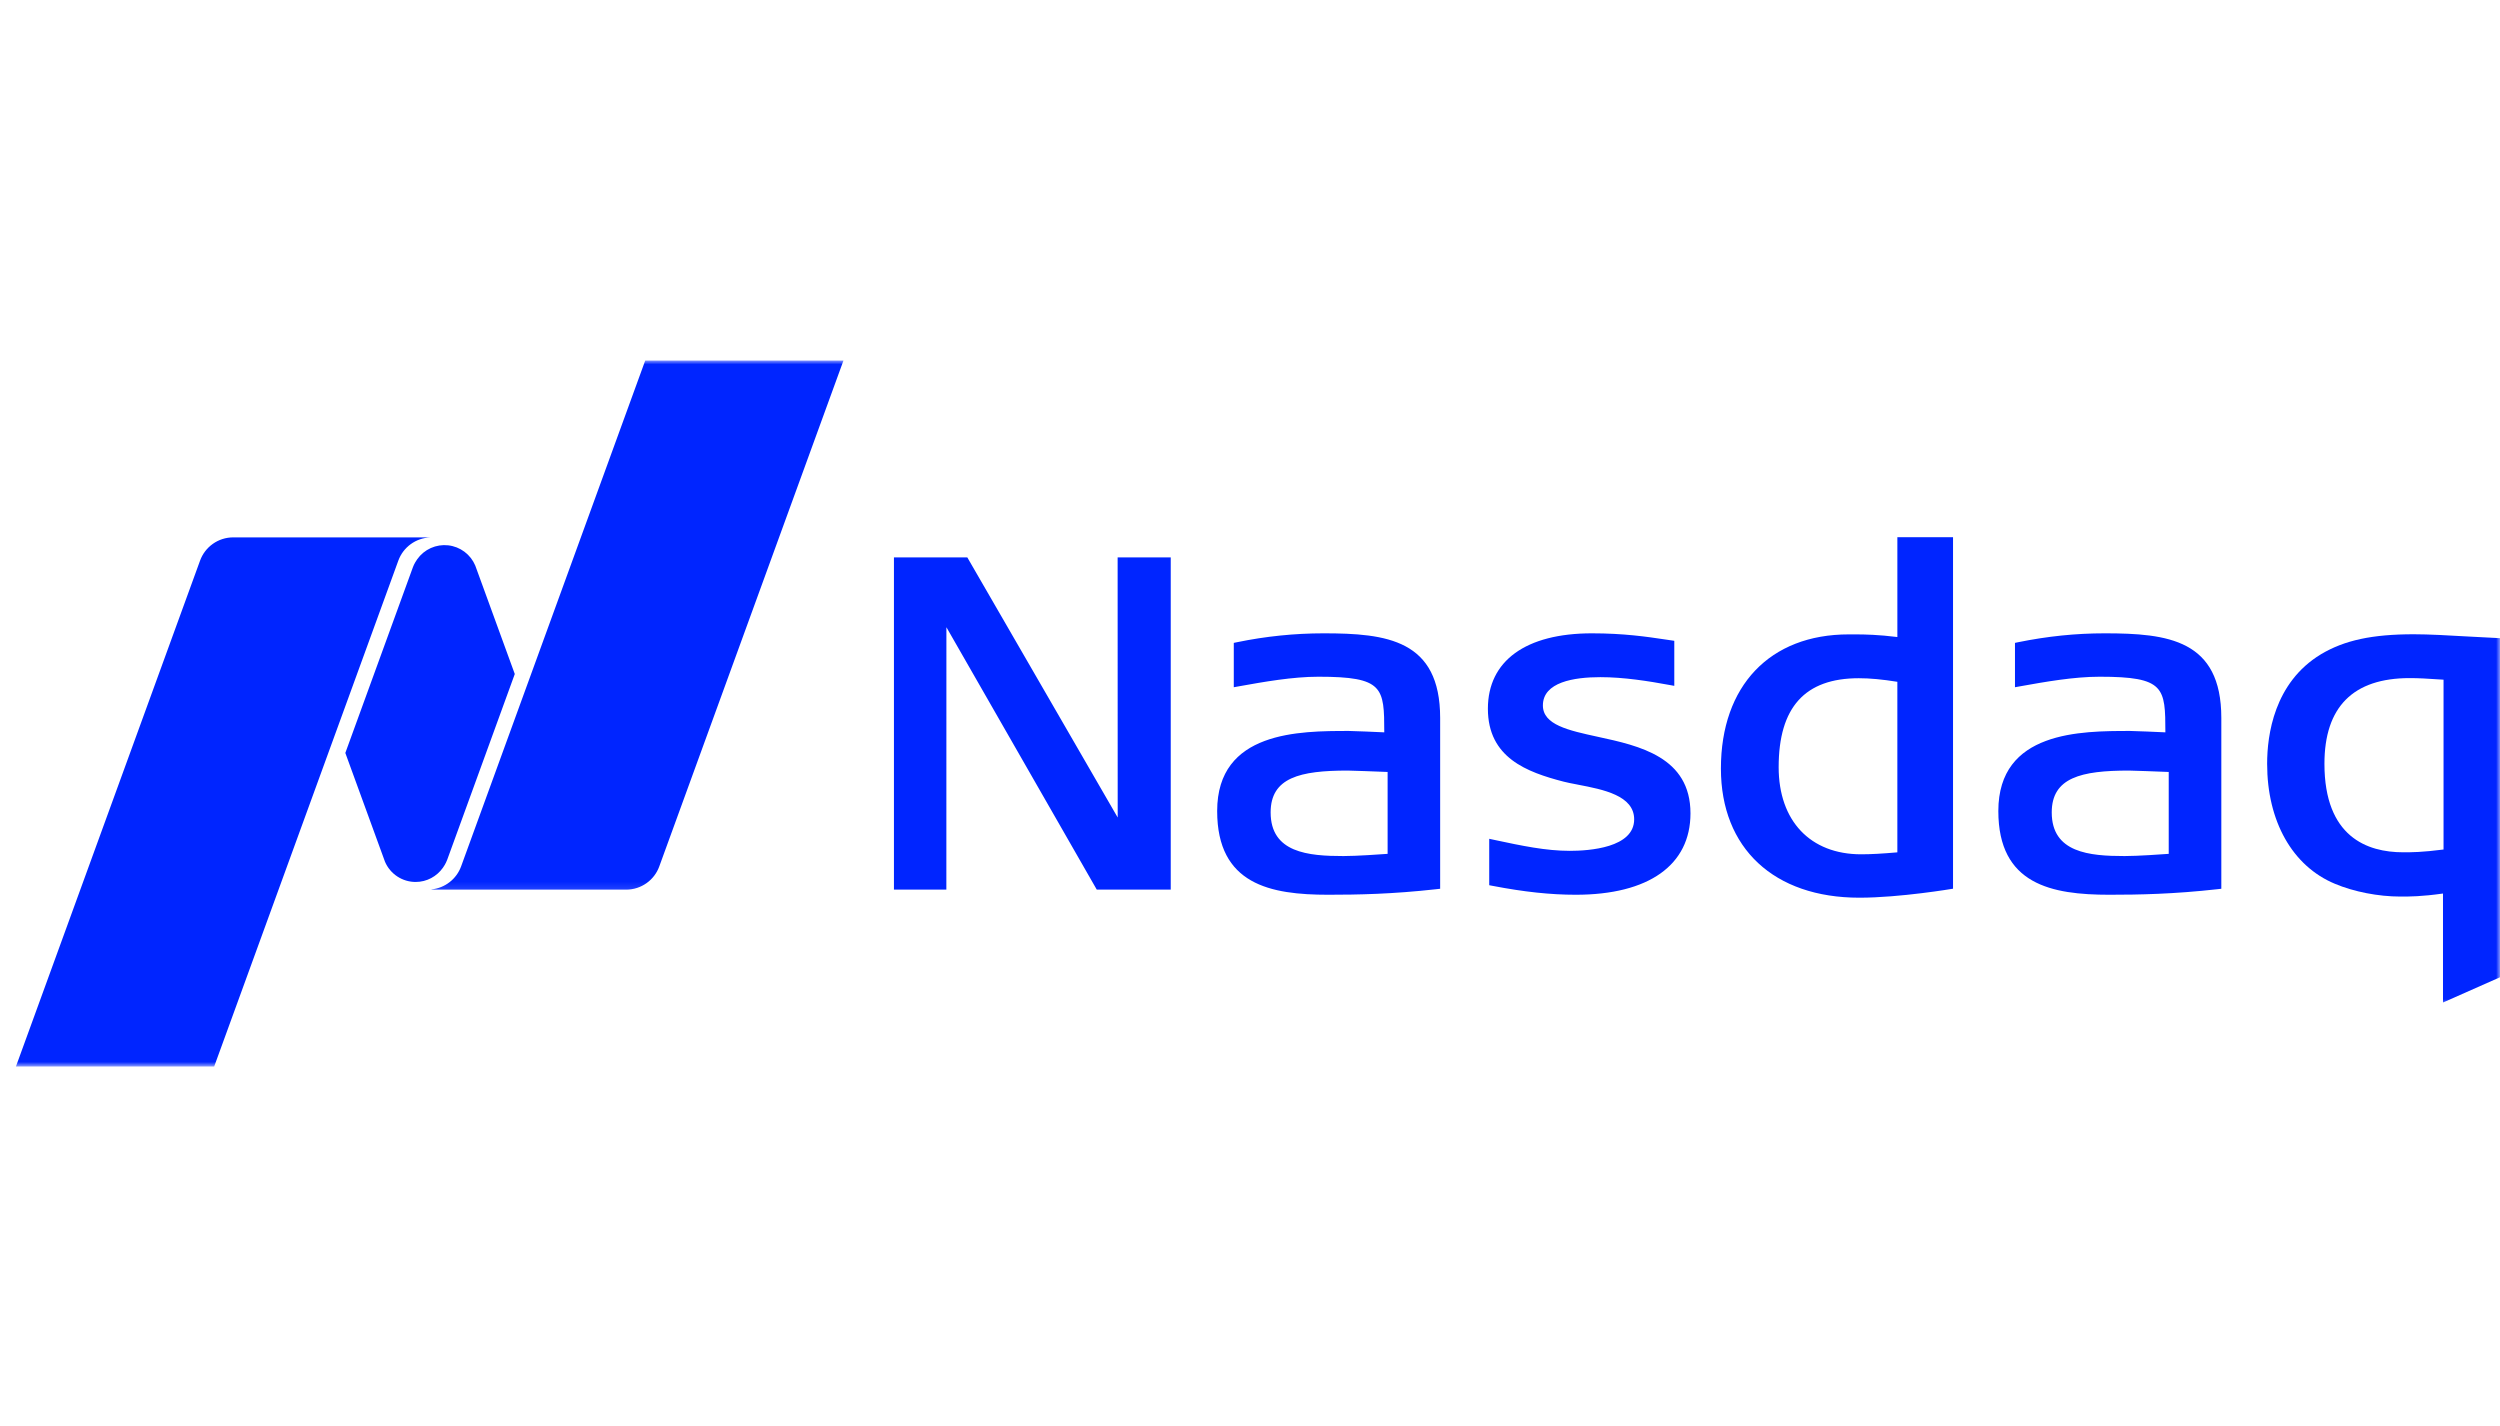 <svg xmlns="http://www.w3.org/2000/svg" fill="none" viewBox="0 0 319 182" height="182" width="319">
<path fill="#0025FF" d="M237.248 114.546C226.356 114.546 219.588 108.237 219.588 98.068C219.588 87.514 225.834 80.948 235.89 80.948H236.733C237.995 80.948 239.731 80.989 242.104 81.285V68.546H249.207V113.398C249.207 113.398 242.458 114.546 237.248 114.546ZM237.184 86.541C230.303 86.541 226.957 90.255 226.957 97.891C226.957 104.747 230.994 109.009 237.48 109.009C238.727 109.009 240.155 108.927 242.102 108.76V86.998C240.157 86.685 238.589 86.541 237.184 86.541ZM139.949 113.517L120.761 80.032L120.755 113.517H114.067V71.127H123.43L142.618 104.313L142.61 71.127H149.386V113.517H139.949ZM201.069 114.17C197.838 114.17 194.47 113.808 190.459 113.036L190.025 112.954V107.032L190.659 107.167C194.196 107.923 197.25 108.567 200.306 108.567C202.773 108.567 208.52 108.18 208.52 104.548C208.52 101.502 204.549 100.737 201.359 100.126L201.158 100.085C200.561 99.974 199.999 99.86 199.526 99.741C194.847 98.527 189.855 96.702 189.855 90.432C189.855 84.317 194.694 80.812 203.135 80.812C207.187 80.812 210.127 81.244 212.491 81.598L213.64 81.767V87.514L213.028 87.403C210.353 86.911 207.217 86.405 204.203 86.405C200.851 86.405 196.873 87.033 196.873 90.014C196.873 92.49 200.129 93.198 203.898 94.019C209.17 95.159 215.705 96.591 215.705 103.784C215.705 110.384 210.376 114.17 201.069 114.17ZM269.148 114.17C261.796 114.17 254.987 112.873 254.987 103.486C254.987 93.27 265.516 93.27 271.811 93.27C272.436 93.27 275.395 93.407 276.303 93.447C276.295 87.716 276.223 86.35 267.912 86.35C264.617 86.35 260.959 87 257.728 87.58L257.111 87.691V82.032L257.526 81.944C261.271 81.183 264.883 80.812 268.564 80.812C276.618 80.812 283.441 81.623 283.441 91.615V113.406L282.951 113.462C277.373 114.087 272.943 114.17 269.148 114.17ZM271.634 98.325C265.564 98.325 261.802 99.218 261.802 103.663C261.802 108.807 266.601 109.233 271.103 109.233C272.782 109.233 275.805 109.017 276.729 108.951V98.502C275.428 98.447 272.043 98.325 271.634 98.325ZM169.479 114.17C162.117 114.17 155.31 112.873 155.31 103.486C155.31 93.27 165.839 93.27 172.131 93.27C172.759 93.27 175.724 93.407 176.634 93.447C176.626 87.716 176.545 86.35 168.234 86.35C164.938 86.35 161.279 87 158.049 87.58L157.431 87.691V82.032L157.857 81.944C161.486 81.194 165.181 80.814 168.886 80.812C176.938 80.812 183.764 81.623 183.764 91.615V113.406L183.272 113.462C177.696 114.087 173.265 114.17 169.479 114.17ZM171.955 98.325C165.886 98.325 162.133 99.218 162.133 103.663C162.133 108.807 166.923 109.233 171.426 109.233C173.113 109.233 176.136 109.017 177.06 108.951V98.502C175.749 98.447 172.364 98.325 171.955 98.325Z"></path>
<mask height="51" width="31" y="78" x="288" maskUnits="userSpaceOnUse" style="mask-type:luminance" id="mask0_12_99">
<path fill="white" d="M288.079 78.89H319V128.275H288.079V78.89Z"></path>
</mask>
<g mask="url(#mask0_12_99)">
<path fill="#0025FF" d="M311.726 127.921V114.015C308.954 114.402 307.483 114.402 306.294 114.402C303.479 114.402 300.353 113.791 297.933 112.771C292.515 110.517 289.285 104.797 289.285 97.457C289.285 93.794 290.178 87.097 296.149 83.487C299.147 81.697 302.684 80.932 308.006 80.932C309.909 80.932 312.481 81.076 314.965 81.22L319 81.43V124.699L311.726 127.921ZM307.475 86.526C300.256 86.525 296.598 90.208 296.598 97.457C296.598 106.791 302.055 108.752 306.643 108.752C307.761 108.752 309.016 108.752 311.796 108.398V86.728C309.619 86.584 308.615 86.526 307.475 86.526Z"></path>
</g>
<mask height="68" width="57" y="46" x="53" maskUnits="userSpaceOnUse" style="mask-type:luminance" id="mask1_12_99">
<path fill="white" d="M53.5 46H109.058V113.871H53.5V46Z"></path>
</mask>
<g mask="url(#mask1_12_99)">
<path fill="#0025FF" d="M82.333 46L58.838 110.55C58.547 111.345 58.039 112.042 57.371 112.561C56.703 113.081 55.902 113.401 55.06 113.487V113.517H79.897C81.841 113.517 83.506 112.281 84.125 110.552L107.628 46H82.333Z"></path>
</g>
<path fill="#0025FF" d="M53.033 112.538C54.474 112.538 55.735 111.822 56.507 110.738C56.587 110.624 56.869 110.229 57.068 109.692L65.686 86.004L60.645 72.17C60.351 71.469 59.875 70.86 59.267 70.405C58.659 69.95 57.94 69.666 57.185 69.583C56.43 69.499 55.666 69.619 54.973 69.93C54.28 70.241 53.683 70.732 53.243 71.351C53.161 71.464 52.825 71.968 52.681 72.396L44.064 96.076L49.128 109.966C49.456 110.729 50.001 111.38 50.695 111.837C51.389 112.294 52.202 112.538 53.033 112.538Z"></path>
<mask height="71" width="56" y="66" x="0" maskUnits="userSpaceOnUse" style="mask-type:luminance" id="mask2_12_99">
<path fill="white" d="M0 66.544H55.558V136.088H0V66.544Z"></path>
</mask>
<g mask="url(#mask2_12_99)">
<path fill="#0025FF" d="M54.875 68.569H29.765C27.82 68.569 26.156 69.799 25.528 71.536L2.033 136.086H27.329L50.825 71.538C51.13 70.698 51.678 69.968 52.399 69.441C53.121 68.914 53.982 68.613 54.875 68.577V68.569Z"></path>
</g>
</svg>
